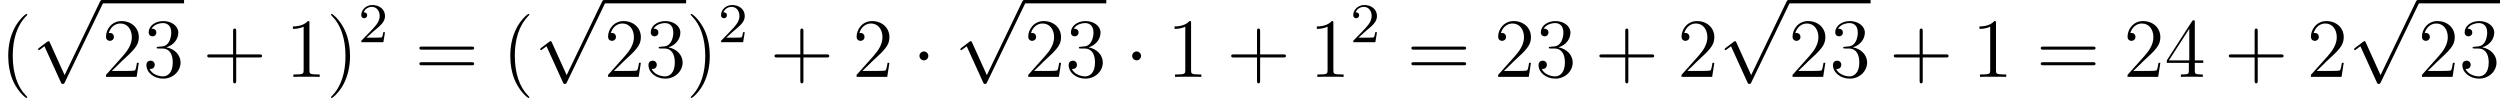 <?xml version='1.0' encoding='UTF-8'?>
<!-- This file was generated by dvisvgm 2.8.1 -->
<svg version='1.1' xmlns='http://www.w3.org/2000/svg' xmlns:xlink='http://www.w3.org/1999/xlink' width='712.295pt' height='27.904pt' viewBox='168.262 293.187 712.295 27.904'>
<defs>
<path id='g2-50' d='M2.248-1.626C2.375-1.745 2.71-2.008 2.837-2.12C3.332-2.574 3.802-3.013 3.802-3.738C3.802-4.686 3.005-5.3 2.008-5.3C1.052-5.3 .422-4.575 .422-3.866C.422-3.475 .733-3.419 .845-3.419C1.012-3.419 1.259-3.539 1.259-3.842C1.259-4.256 .861-4.256 .765-4.256C.996-4.838 1.53-5.037 1.921-5.037C2.662-5.037 3.045-4.407 3.045-3.738C3.045-2.909 2.463-2.303 1.522-1.339L.518-.303C.422-.215 .422-.199 .422 0H3.571L3.802-1.427H3.555C3.531-1.267 3.467-.869 3.371-.717C3.324-.654 2.718-.654 2.59-.654H1.172L2.248-1.626Z'/>
<path id='g0-1' d='M2.295-2.989C2.295-3.335 2.008-3.622 1.662-3.622S1.028-3.335 1.028-2.989S1.315-2.355 1.662-2.355S2.295-2.642 2.295-2.989Z'/>
<path id='g0-112' d='M4.651 10.222L2.546 5.571C2.463 5.38 2.403 5.38 2.367 5.38C2.355 5.38 2.295 5.38 2.164 5.475L1.028 6.336C.873 6.456 .873 6.492 .873 6.528C.873 6.587 .909 6.659 .992 6.659C1.064 6.659 1.267 6.492 1.399 6.396C1.47 6.336 1.65 6.205 1.781 6.109L4.136 11.286C4.22 11.477 4.28 11.477 4.388 11.477C4.567 11.477 4.603 11.405 4.686 11.238L10.114 0C10.198-.167 10.198-.215 10.198-.239C10.198-.359 10.102-.478 9.959-.478C9.863-.478 9.779-.418 9.684-.227L4.651 10.222Z'/>
<path id='g4-40' d='M3.885 2.905C3.885 2.869 3.885 2.845 3.682 2.642C2.487 1.435 1.817-.538 1.817-2.977C1.817-5.296 2.379-7.293 3.766-8.703C3.885-8.811 3.885-8.835 3.885-8.871C3.885-8.942 3.826-8.966 3.778-8.966C3.622-8.966 2.642-8.106 2.056-6.934C1.447-5.727 1.172-4.447 1.172-2.977C1.172-1.913 1.339-.49 1.961 .789C2.666 2.224 3.646 3.001 3.778 3.001C3.826 3.001 3.885 2.977 3.885 2.905Z'/>
<path id='g4-41' d='M3.371-2.977C3.371-3.885 3.252-5.368 2.582-6.755C1.877-8.189 .897-8.966 .765-8.966C.717-8.966 .658-8.942 .658-8.871C.658-8.835 .658-8.811 .861-8.608C2.056-7.4 2.726-5.428 2.726-2.989C2.726-.669 2.164 1.327 .777 2.738C.658 2.845 .658 2.869 .658 2.905C.658 2.977 .717 3.001 .765 3.001C.921 3.001 1.901 2.14 2.487 .968C3.096-.251 3.371-1.542 3.371-2.977Z'/>
<path id='g4-43' d='M4.77-2.762H8.07C8.237-2.762 8.452-2.762 8.452-2.977C8.452-3.204 8.249-3.204 8.07-3.204H4.77V-6.504C4.77-6.671 4.77-6.886 4.555-6.886C4.328-6.886 4.328-6.683 4.328-6.504V-3.204H1.028C.861-3.204 .646-3.204 .646-2.989C.646-2.762 .849-2.762 1.028-2.762H4.328V.538C4.328 .705 4.328 .921 4.543 .921C4.77 .921 4.77 .717 4.77 .538V-2.762Z'/>
<path id='g4-49' d='M3.443-7.663C3.443-7.938 3.443-7.95 3.204-7.95C2.917-7.627 2.319-7.185 1.088-7.185V-6.838C1.363-6.838 1.961-6.838 2.618-7.149V-.921C2.618-.49 2.582-.347 1.53-.347H1.16V0C1.482-.024 2.642-.024 3.037-.024S4.579-.024 4.902 0V-.347H4.531C3.479-.347 3.443-.49 3.443-.921V-7.663Z'/>
<path id='g4-50' d='M5.26-2.008H4.997C4.961-1.805 4.866-1.148 4.746-.956C4.663-.849 3.981-.849 3.622-.849H1.411C1.733-1.124 2.463-1.889 2.774-2.176C4.591-3.85 5.26-4.471 5.26-5.655C5.26-7.03 4.172-7.95 2.786-7.95S.586-6.767 .586-5.738C.586-5.129 1.112-5.129 1.148-5.129C1.399-5.129 1.71-5.308 1.71-5.691C1.71-6.025 1.482-6.253 1.148-6.253C1.04-6.253 1.016-6.253 .98-6.241C1.207-7.054 1.853-7.603 2.63-7.603C3.646-7.603 4.268-6.755 4.268-5.655C4.268-4.639 3.682-3.754 3.001-2.989L.586-.287V0H4.949L5.26-2.008Z'/>
<path id='g4-51' d='M2.2-4.292C1.997-4.28 1.949-4.268 1.949-4.16C1.949-4.041 2.008-4.041 2.224-4.041H2.774C3.79-4.041 4.244-3.204 4.244-2.056C4.244-.49 3.431-.072 2.845-.072C2.271-.072 1.291-.347 .944-1.136C1.327-1.076 1.674-1.291 1.674-1.722C1.674-2.068 1.423-2.307 1.088-2.307C.801-2.307 .49-2.14 .49-1.686C.49-.622 1.554 .251 2.881 .251C4.304 .251 5.356-.837 5.356-2.044C5.356-3.144 4.471-4.005 3.324-4.208C4.364-4.507 5.033-5.38 5.033-6.312C5.033-7.257 4.053-7.95 2.893-7.95C1.698-7.95 .813-7.221 .813-6.348C.813-5.87 1.184-5.774 1.363-5.774C1.614-5.774 1.901-5.954 1.901-6.312C1.901-6.695 1.614-6.862 1.351-6.862C1.279-6.862 1.255-6.862 1.219-6.85C1.674-7.663 2.798-7.663 2.857-7.663C3.252-7.663 4.029-7.484 4.029-6.312C4.029-6.085 3.993-5.416 3.646-4.902C3.288-4.376 2.881-4.34 2.558-4.328L2.2-4.292Z'/>
<path id='g4-52' d='M4.316-7.783C4.316-8.01 4.316-8.07 4.148-8.07C4.053-8.07 4.017-8.07 3.921-7.926L.323-2.343V-1.997H3.467V-.909C3.467-.466 3.443-.347 2.57-.347H2.331V0C2.606-.024 3.551-.024 3.885-.024S5.177-.024 5.452 0V-.347H5.212C4.352-.347 4.316-.466 4.316-.909V-1.997H5.523V-2.343H4.316V-7.783ZM3.527-6.85V-2.343H.622L3.527-6.85Z'/>
<path id='g4-61' d='M8.07-3.873C8.237-3.873 8.452-3.873 8.452-4.089C8.452-4.316 8.249-4.316 8.07-4.316H1.028C.861-4.316 .646-4.316 .646-4.101C.646-3.873 .849-3.873 1.028-3.873H8.07ZM8.07-1.65C8.237-1.65 8.452-1.65 8.452-1.865C8.452-2.092 8.249-2.092 8.07-2.092H1.028C.861-2.092 .646-2.092 .646-1.877C.646-1.65 .849-1.65 1.028-1.65H8.07Z'/>
</defs>
<g id='page2' transform='matrix(2 0 0 2 0 0)'>
<use x='84.131' y='157.545' xlink:href='#g4-40'/>
<use x='88.683' y='147.072' xlink:href='#g0-112'/>
<rect x='98.646' y='146.593' height='.478' width='11.706'/>
<use x='98.646' y='157.545' xlink:href='#g4-50'/>
<use x='104.499' y='157.545' xlink:href='#g4-51'/>
<use x='113.009' y='157.545' xlink:href='#g4-43'/>
<use x='124.77' y='157.545' xlink:href='#g4-49'/>
<use x='130.623' y='157.545' xlink:href='#g4-41'/>
<use x='135.175' y='152.609' xlink:href='#g2-50'/>
<use x='143.228' y='157.545' xlink:href='#g4-61'/>
<use x='155.654' y='157.545' xlink:href='#g4-40'/>
<use x='160.206' y='147.072' xlink:href='#g0-112'/>
<rect x='170.169' y='146.593' height='.478' width='11.706'/>
<use x='170.169' y='157.545' xlink:href='#g4-50'/>
<use x='176.022' y='157.545' xlink:href='#g4-51'/>
<use x='181.875' y='157.545' xlink:href='#g4-41'/>
<use x='186.427' y='152.609' xlink:href='#g2-50'/>
<use x='193.816' y='157.545' xlink:href='#g4-43'/>
<use x='205.577' y='157.545' xlink:href='#g4-50'/>
<use x='214.087' y='157.545' xlink:href='#g0-1'/>
<use x='220.065' y='147.072' xlink:href='#g0-112'/>
<rect x='230.027' y='146.593' height='.478' width='11.706'/>
<use x='230.027' y='157.545' xlink:href='#g4-50'/>
<use x='235.88' y='157.545' xlink:href='#g4-51'/>
<use x='244.39' y='157.545' xlink:href='#g0-1'/>
<use x='250.367' y='157.545' xlink:href='#g4-49'/>
<use x='258.877' y='157.545' xlink:href='#g4-43'/>
<use x='270.638' y='157.545' xlink:href='#g4-49'/>
<use x='276.491' y='152.609' xlink:href='#g2-50'/>
<use x='284.545' y='157.545' xlink:href='#g4-61'/>
<use x='296.97' y='157.545' xlink:href='#g4-50'/>
<use x='302.823' y='157.545' xlink:href='#g4-51'/>
<use x='311.333' y='157.545' xlink:href='#g4-43'/>
<use x='323.094' y='157.545' xlink:href='#g4-50'/>
<use x='328.947' y='147.072' xlink:href='#g0-112'/>
<rect x='338.91' y='146.593' height='.478' width='11.706'/>
<use x='338.91' y='157.545' xlink:href='#g4-50'/>
<use x='344.763' y='157.545' xlink:href='#g4-51'/>
<use x='353.272' y='157.545' xlink:href='#g4-43'/>
<use x='365.034' y='157.545' xlink:href='#g4-49'/>
<use x='374.207' y='157.545' xlink:href='#g4-61'/>
<use x='386.633' y='157.545' xlink:href='#g4-50'/>
<use x='392.486' y='157.545' xlink:href='#g4-52'/>
<use x='400.996' y='157.545' xlink:href='#g4-43'/>
<use x='412.757' y='157.545' xlink:href='#g4-50'/>
<use x='418.61' y='147.072' xlink:href='#g0-112'/>
<rect x='428.573' y='146.593' height='.478' width='11.706'/>
<use x='428.573' y='157.545' xlink:href='#g4-50'/>
<use x='434.426' y='157.545' xlink:href='#g4-51'/>
</g>
</svg>